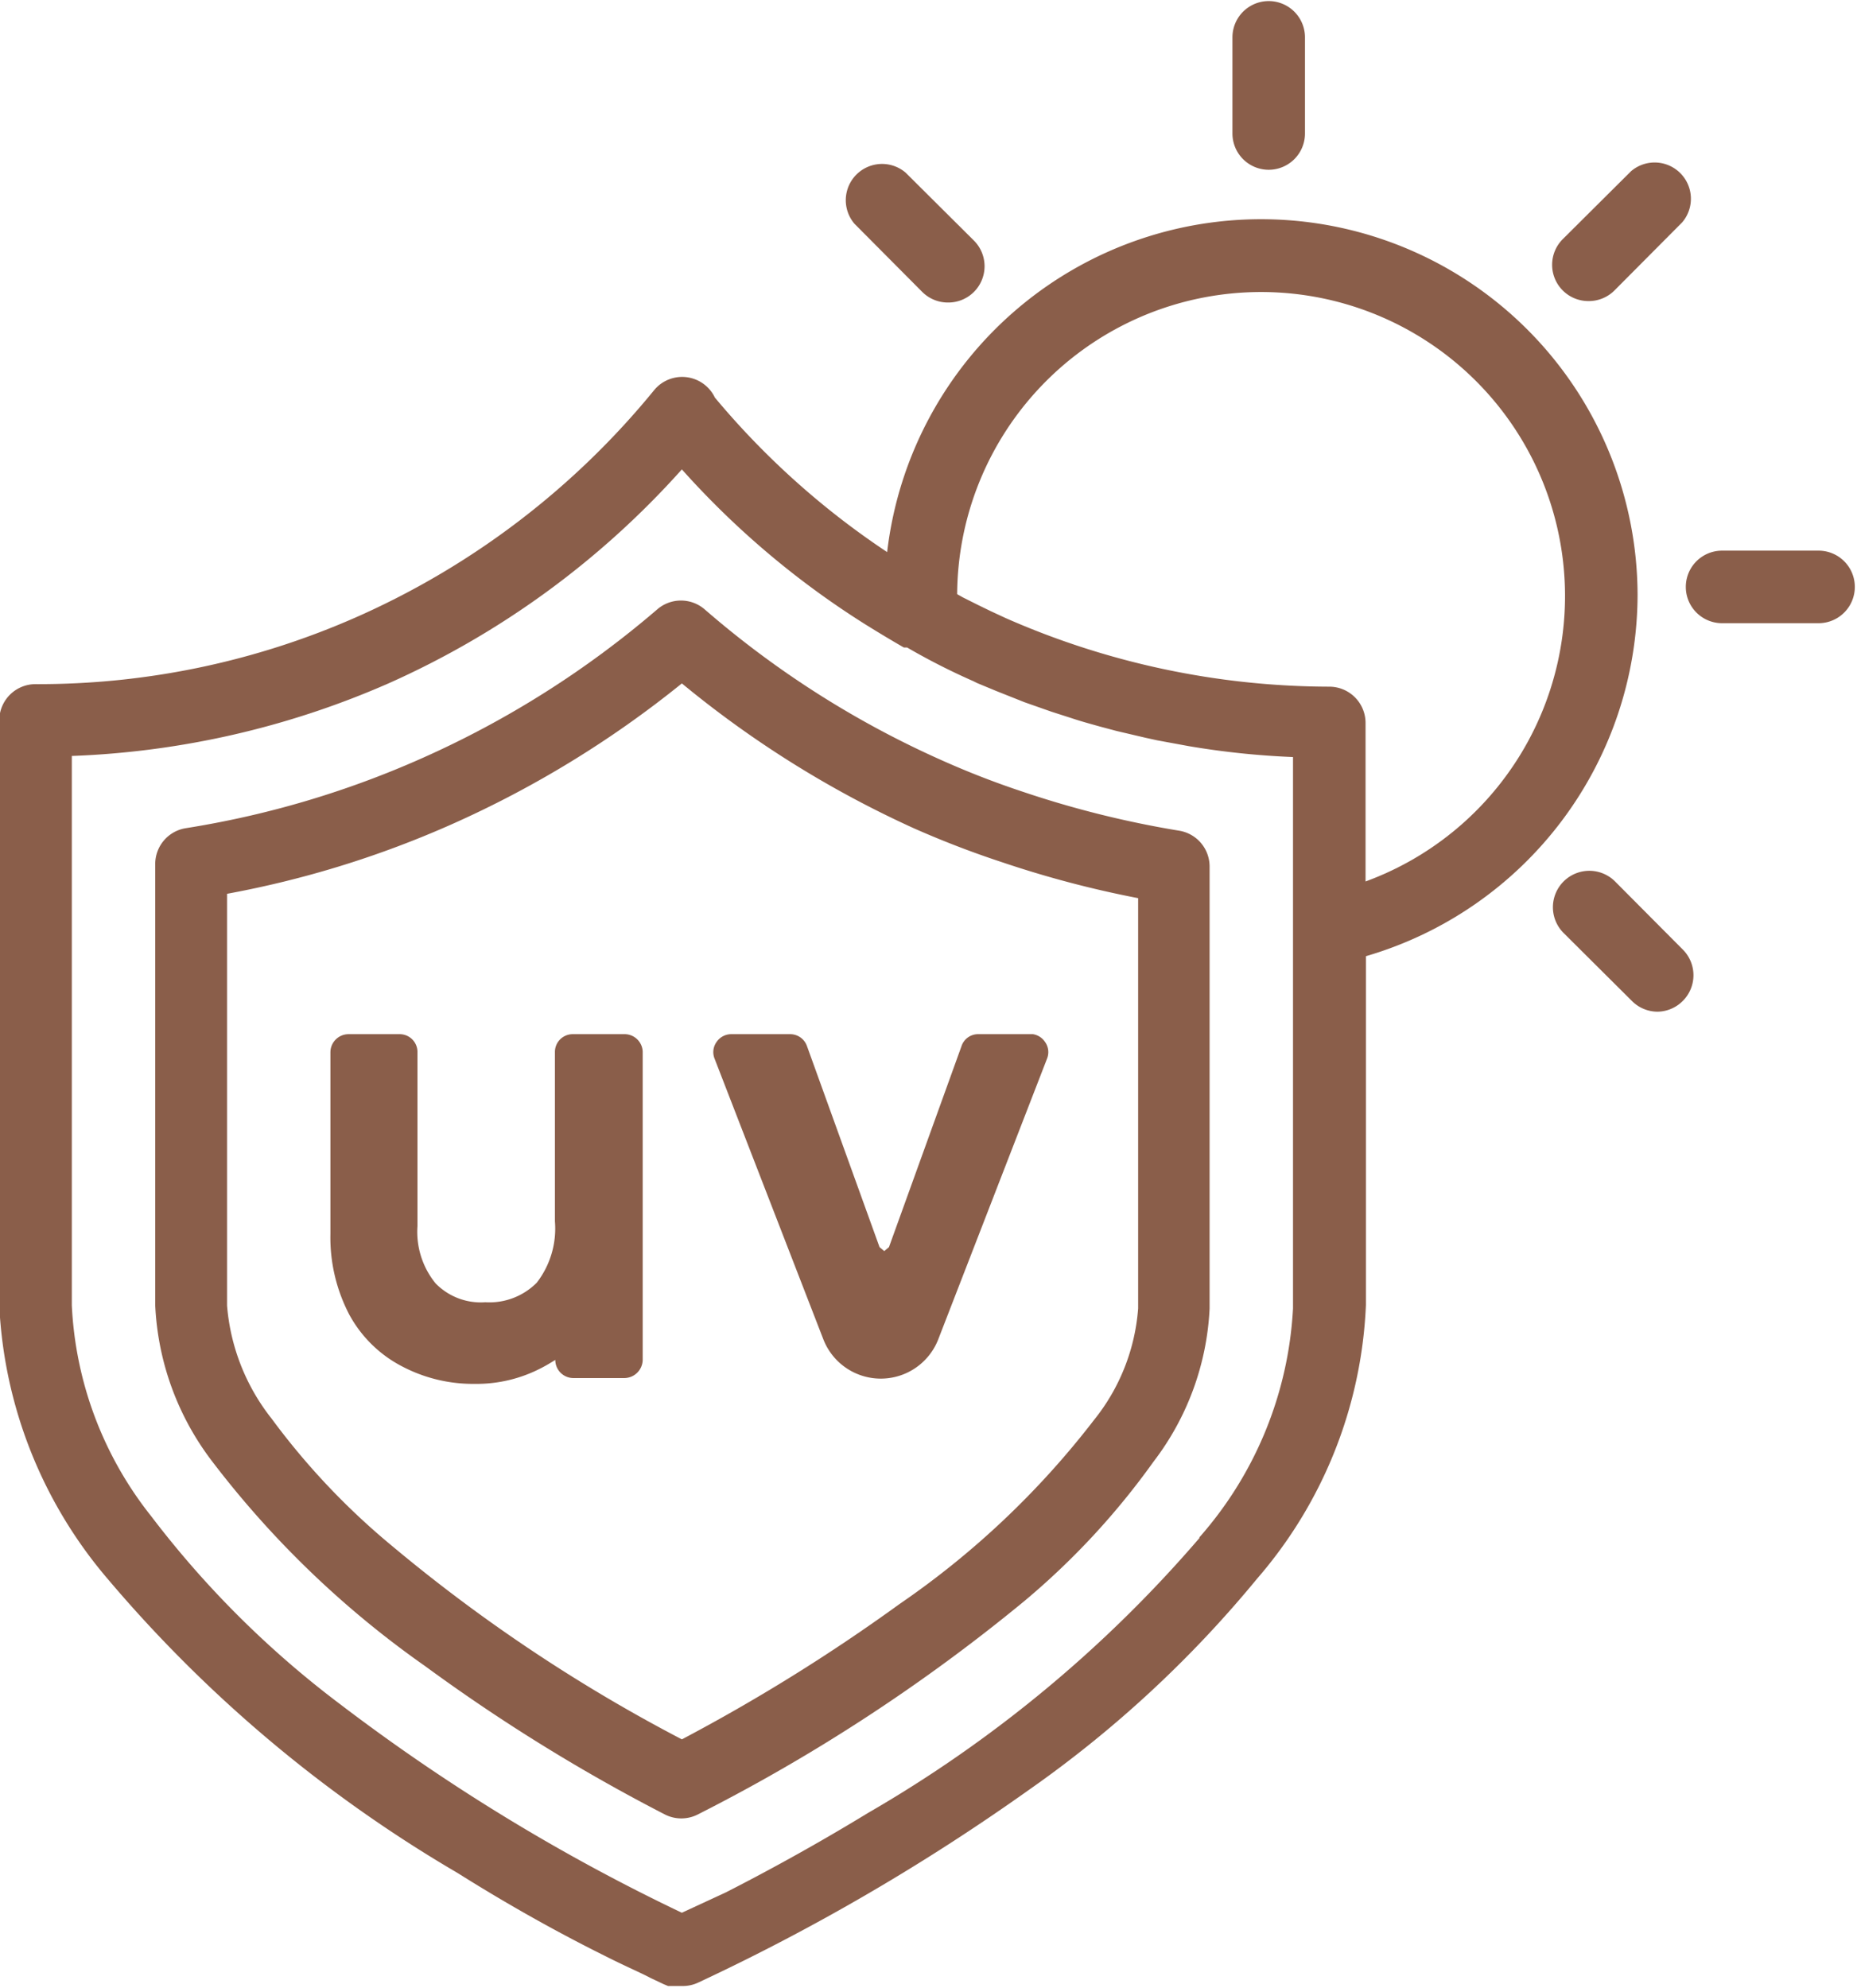 <?xml version="1.0" encoding="UTF-8" standalone="no"?><svg xmlns="http://www.w3.org/2000/svg" xmlns:xlink="http://www.w3.org/1999/xlink" fill="#8a5e4a" height="54.8" preserveAspectRatio="xMidYMid meet" version="1" viewBox="10.2 4.7 51.2 54.8" width="51.2" zoomAndPan="magnify"><g data-name="Layer 3" id="change1_1"><path d="M55.35,21.1a10.38,10.38,0,0,0-20.69-1.18,22.12,22.12,0,0,1-4.75-4.26,1,1,0,0,0-1.67-.21,22.16,22.16,0,0,1-8.14,6.23h0a21.71,21.71,0,0,1-8.92,1.88,1,1,0,0,0-1,1V40.69a12.51,12.51,0,0,0,3,7.55,37.29,37.29,0,0,0,9.63,8.09c1.59,1,3,1.76,4.07,2.29.53.27,1,.47,1.26.61l.36.17.12.05.07,0,.07,0,.07,0,.2,0a1,1,0,0,0,.41-.09,58.24,58.24,0,0,0,9.09-5.29,31.64,31.64,0,0,0,6.33-5.85,12.3,12.3,0,0,0,3-7.54V31.06A10.4,10.4,0,0,0,55.35,21.1Zm-12.08,26a35.36,35.36,0,0,1-9.14,7.58c-1.54.94-2.92,1.68-3.92,2.19L29,57.43h0a53.47,53.47,0,0,1-9.41-5.74,26.75,26.75,0,0,1-5.22-5.19,10.1,10.1,0,0,1-2.19-5.82V25.54a23.91,23.91,0,0,0,8.73-2h0A23.87,23.87,0,0,0,29,17.64a23.66,23.66,0,0,0,5.07,4.28q.53.33,1.05.63l.09,0a18.34,18.34,0,0,0,1.83.93l.1.05.53.22.78.31.74.26.56.18c.27.09.53.16.78.23l.45.12.81.19.32.07.87.16h0a22.63,22.63,0,0,0,2.87.3V40.77A10.37,10.37,0,0,1,43.27,47.08ZM47.85,29V24.63a1,1,0,0,0-1-1,22.23,22.23,0,0,1-8.92-1.89l-.41-.19-.35-.17-.42-.21-.16-.09A8.38,8.38,0,1,1,47.85,29Z"/><path d="M37.12 23.57L37.12 23.57 37.12 23.57 37.12 23.57z"/><path d="M35.11 22.55L35.1 22.55 35.1 22.55 35.11 22.55z"/><path d="M37.78 28.43L37.77 28.42 37.77 28.42 37.78 28.43z"/><path d="M34.05 21.92L34.05 21.92 34.05 21.92 34.05 21.92z"/><path d="M22.65 27.43L22.65 27.43 22.65 27.43 22.65 27.43z"/><path d="M42.71,27.6a27.3,27.3,0,0,1-4.3-1.07h0a23.71,23.71,0,0,1-2.22-.86,26.25,26.25,0,0,1-6.56-4.17,1,1,0,0,0-1.31,0,26.4,26.4,0,0,1-6.48,4.1h0a26,26,0,0,1-6.51,1.93,1,1,0,0,0-.85,1V40.69A7.66,7.66,0,0,0,16.06,45a26.52,26.52,0,0,0,5.86,5.63,49.49,49.49,0,0,0,6.61,4.09,1,1,0,0,0,.91,0,48.88,48.88,0,0,0,9-5.88A20.64,20.64,0,0,0,42,45a7.53,7.53,0,0,0,1.55-4.22V28.58A1,1,0,0,0,42.71,27.6ZM40.36,43.85A23.56,23.56,0,0,1,35,48.92a50,50,0,0,1-6,3.73,44.54,44.54,0,0,1-8-5.34,19.75,19.75,0,0,1-3.31-3.5,5.77,5.77,0,0,1-1.23-3.12V29.34a27.51,27.51,0,0,0,6.18-1.91A28.51,28.51,0,0,0,29,23.54a28.64,28.64,0,0,0,6.41,4h0c.77.34,1.57.65,2.39.92a28.73,28.73,0,0,0,3.78,1V40.77A5.56,5.56,0,0,1,40.36,43.85Z"/><path d="M38.68,33.21h-1.5a.48.48,0,0,0-.47.33l-2,5.54-.13.11-.13-.11-2-5.54a.49.49,0,0,0-.47-.33H30.37a.49.49,0,0,0-.41.21.48.48,0,0,0-.06.46l3,7.74a1.7,1.7,0,0,0,3.17,0l3-7.74a.48.48,0,0,0-.06-.46A.49.49,0,0,0,38.68,33.21Z"/><path d="M45.18,9.38a1,1,0,0,0,1-1V5.73a1,1,0,1,0-2,0V8.38A1,1,0,0,0,45.18,9.38Z"/><path d="M60.34,19.88H57.68a1,1,0,0,0,0,2h2.66a1,1,0,0,0,0-2Z"/><path d="M54.73,29a1,1,0,1,0-1.42,1.42l1.88,1.87a1,1,0,0,0,.71.3,1,1,0,0,0,.7-.3,1,1,0,0,0,0-1.41Z"/><path d="M35.63,12.75a1,1,0,0,0,.71.29,1,1,0,0,0,.71-.29,1,1,0,0,0,0-1.42L35.17,9.46a1,1,0,0,0-1.41,1.41Z"/><path d="M54,13a1,1,0,0,0,.71-.29l1.87-1.88a1,1,0,0,0-1.41-1.41l-1.88,1.87a1,1,0,0,0,0,1.42A1,1,0,0,0,54,13Z"/><path d="M27.44,33.21H26a.49.49,0,0,0-.5.5v4.66A2.44,2.44,0,0,1,25,40.06a1.84,1.84,0,0,1-1.42.54,1.74,1.74,0,0,1-1.37-.52,2.25,2.25,0,0,1-.5-1.58V33.71a.49.49,0,0,0-.5-.5h-1.4a.5.5,0,0,0-.5.5v5a4.59,4.59,0,0,0,.52,2.23,3.47,3.47,0,0,0,1.46,1.43,4.2,4.2,0,0,0,2,.48,3.85,3.85,0,0,0,1.82-.43c.14-.07.27-.15.4-.23v0a.5.5,0,0,0,.5.5h1.41a.51.51,0,0,0,.5-.5v-8.5A.5.5,0,0,0,27.44,33.21Z"/></g></svg>